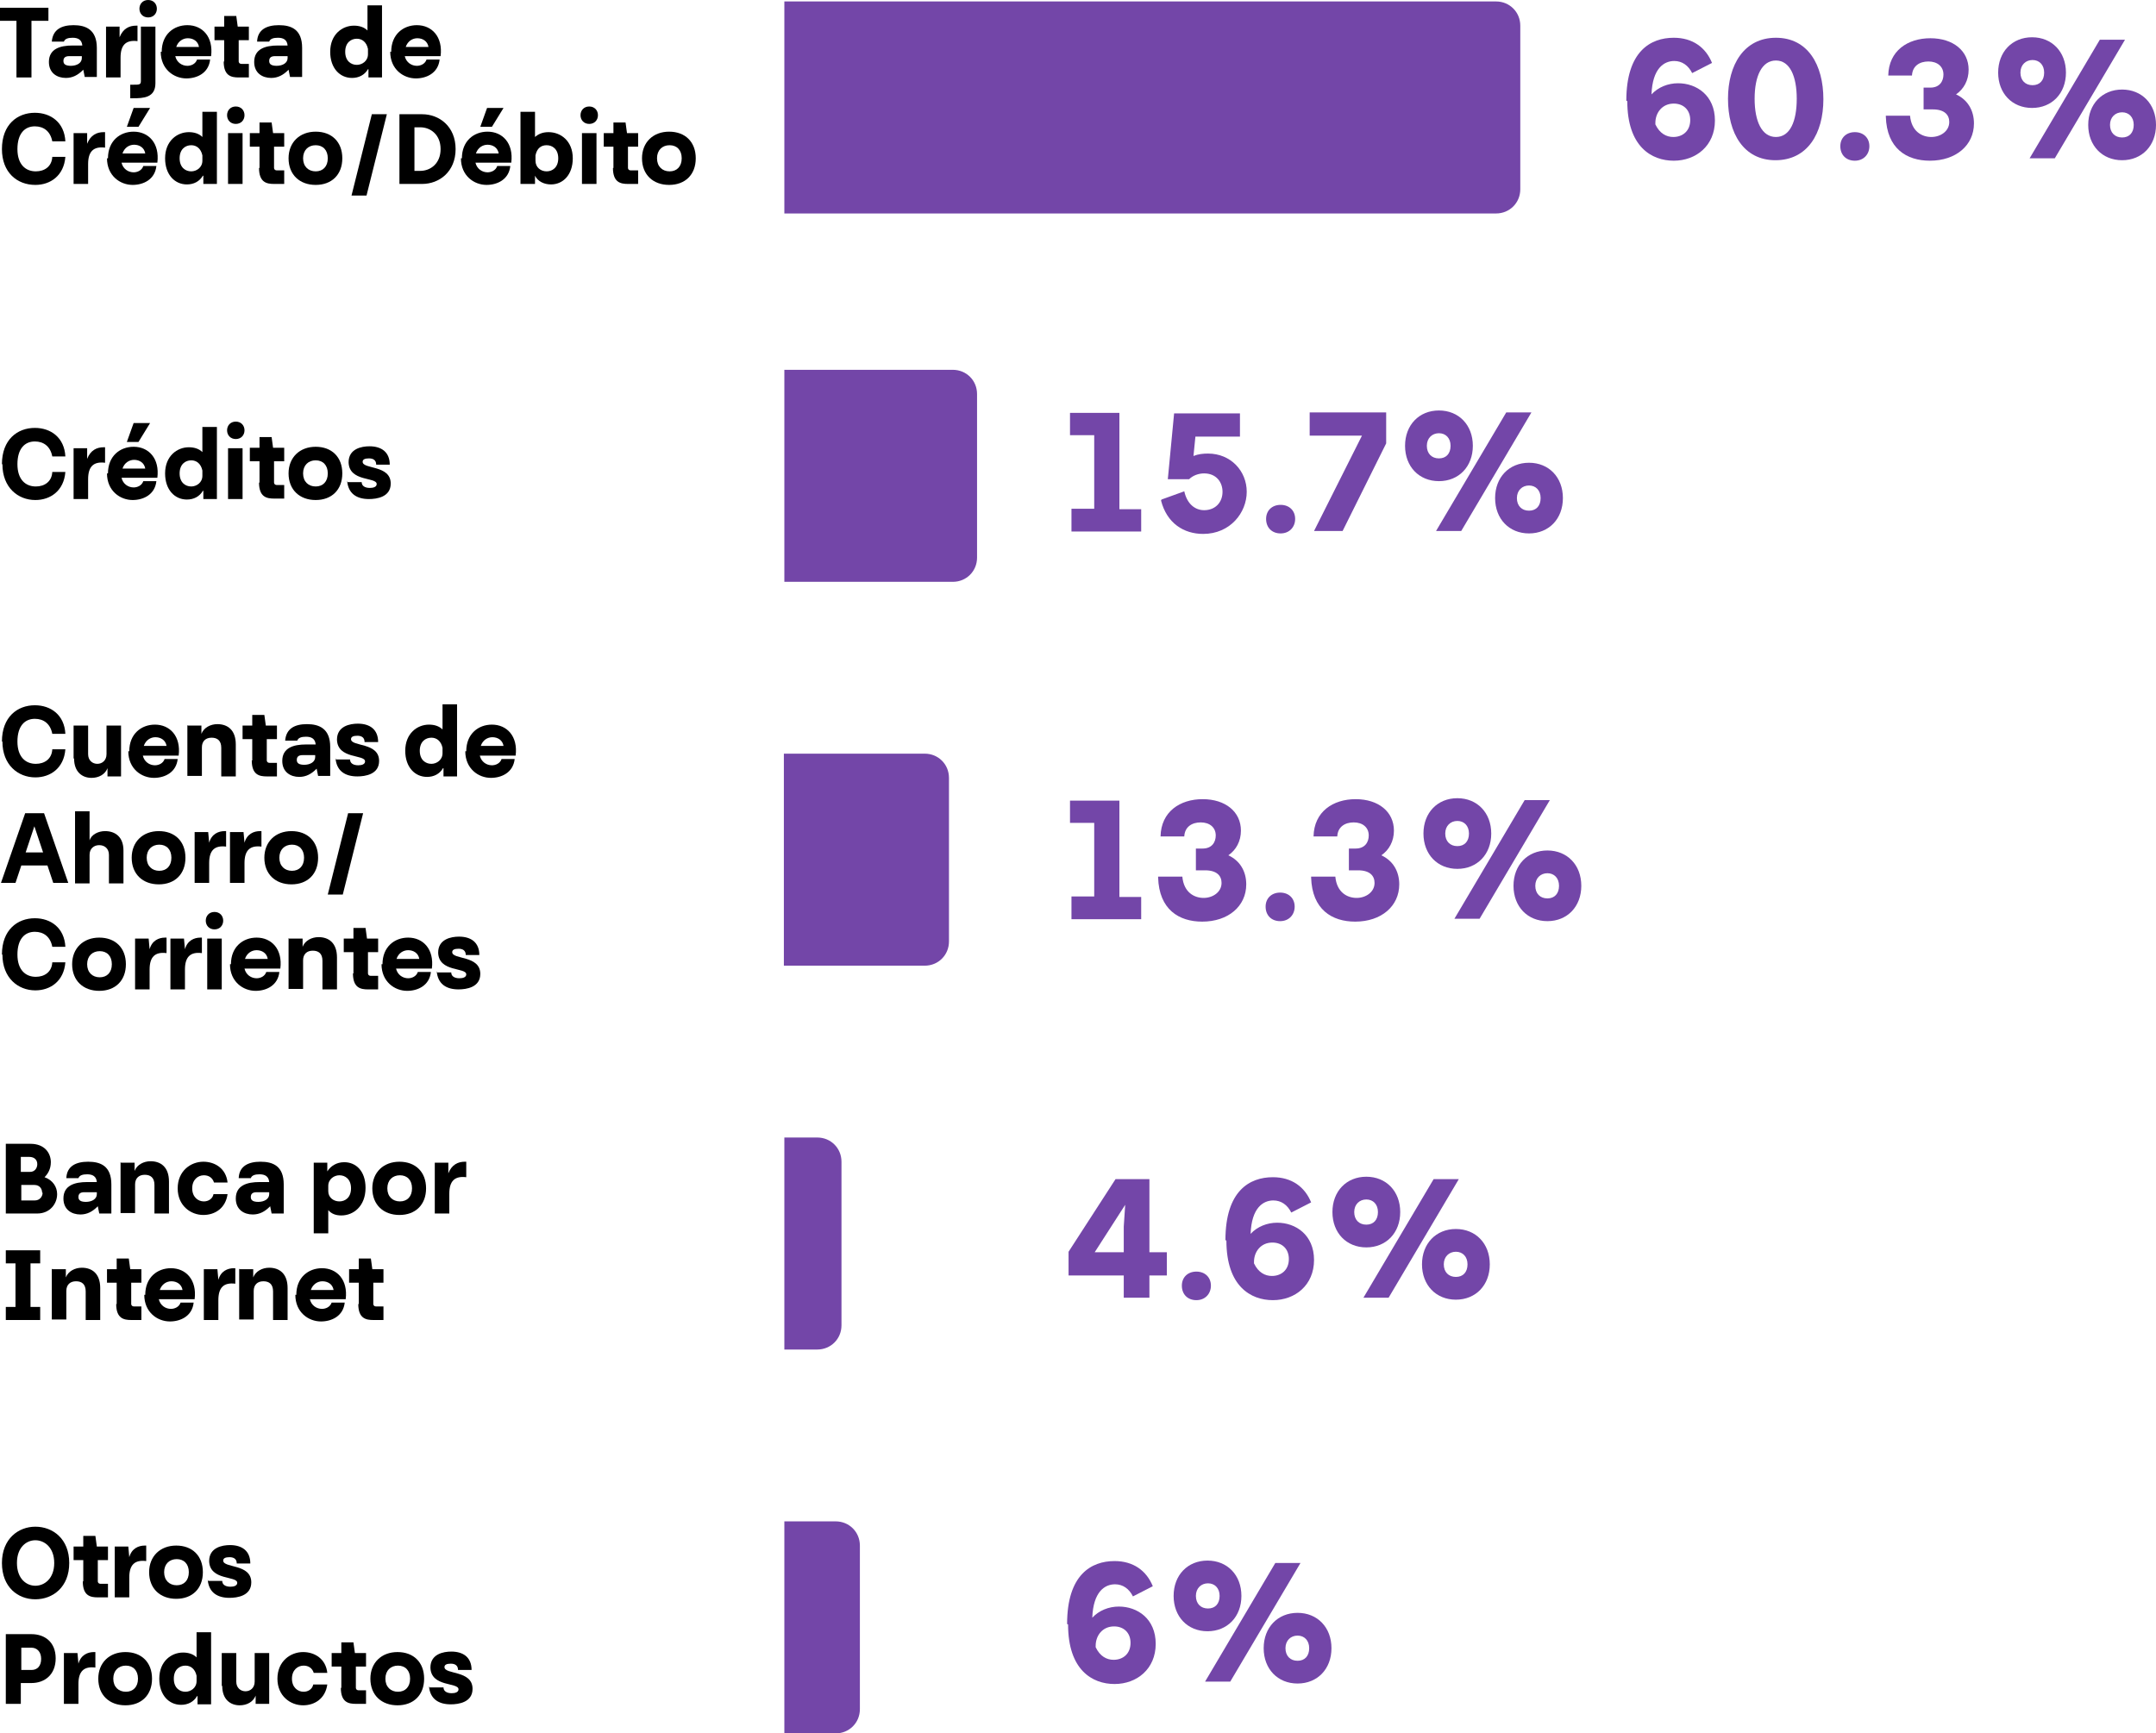 <svg xmlns="http://www.w3.org/2000/svg" id="Capa_2" data-name="Capa 2" viewBox="0 0 44.53 35.81"><g id="Capa_1-2" data-name="Capa 1"><g><path d="M.35.43h-.35V.16h1v.27h-.35v1.17h-.31V.43Z"></path><path d="M1.71,1.45c-.1.1-.21.16-.35.16-.18,0-.35-.1-.35-.33,0-.27.23-.34.49-.34h.2c-.01-.12-.09-.16-.2-.16-.09,0-.16.02-.18.08h-.25c.02-.25.2-.34.45-.34s.48.09.48.47v.6h-.25l-.03-.15ZM1.46,1.36c.13,0,.23-.06.23-.16v-.04h-.26c-.09,0-.12.04-.12.1,0,.07.05.1.16.1Z"></path><path d="M2.19.55h.28v.22c.07-.18.2-.24.34-.24h.03v.32c-.24-.03-.35.08-.35.34v.41h-.3V.55Z"></path><path d="M2.69,1.75h.06c.13,0,.16,0,.16-.08V.55h.3v1.17c0,.3-.25.31-.46.31h-.06v-.27ZM2.88.18c0-.1.07-.18.18-.18s.18.08.18.18-.07.18-.18.18-.18-.08-.18-.18Z"></path><path d="M3.34,1.07c0-.36.25-.55.53-.55.31,0,.54.24.49.64h-.74c.03.13.14.2.25.2.08,0,.17-.04.2-.13h.27c-.03.28-.27.39-.49.39-.26,0-.53-.19-.53-.55ZM4.11.97c-.02-.12-.12-.18-.23-.18-.1,0-.2.06-.24.18h.47Z"></path><path d="M4.63,1.27v-.44h-.2v-.28h.2v-.22h.25l.03.22h.23v.28h-.21v.44s0,.05.06.05h.15v.28h-.21c-.15,0-.31-.03-.31-.33Z"></path><path d="M5.95,1.45c-.1.1-.21.16-.35.16-.18,0-.35-.1-.35-.33,0-.27.23-.34.49-.34h.2c-.01-.12-.09-.16-.2-.16-.09,0-.16.02-.18.08h-.25c.01-.25.2-.34.45-.34.26,0,.48.09.48.47v.6h-.25l-.03-.15ZM5.71,1.36c.13,0,.23-.06.23-.16v-.04h-.26c-.09,0-.12.04-.12.1,0,.07.05.1.16.1Z"></path><path d="M7.6,1.43c-.07.12-.19.18-.33.18-.25,0-.45-.2-.45-.54,0-.36.25-.54.49-.54.11,0,.21.03.28.1V.11h.3v1.49h-.28v-.17ZM7.37,1.34c.11,0,.23-.08.23-.22v-.11c-.03-.14-.12-.21-.23-.21-.12,0-.24.08-.24.27s.12.27.24.27Z"></path><path d="M8.08,1.07c0-.36.25-.55.53-.55.31,0,.54.24.49.64h-.74c.03.13.14.2.25.2.08,0,.17-.04.2-.13h.27c-.03.28-.27.39-.49.39-.26,0-.53-.19-.53-.55ZM8.85.97c-.02-.12-.12-.18-.23-.18-.1,0-.2.06-.24.18h.47Z"></path><path d="M.04,3.08c0-.51.32-.75.68-.75.33,0,.61.2.63.59h-.27c-.04-.21-.18-.31-.36-.31-.21,0-.36.15-.36.47s.17.46.38.46c.18,0,.33-.1.34-.3h.27c-.03.39-.31.58-.62.58C.35,3.82.04,3.56.04,3.08Z"></path><path d="M1.52,2.75h.28v.22c.07-.18.2-.24.34-.24h.03v.32c-.24-.03-.35.08-.35.34v.41h-.3v-1.05Z"></path><path d="M2.23,3.27c0-.36.25-.55.53-.55.31,0,.54.24.49.64h-.74c.03.13.14.2.25.2.08,0,.17-.04.2-.13h.27c-.03.28-.27.39-.49.39-.26,0-.53-.19-.53-.55ZM3,3.17c-.02-.12-.12-.18-.23-.18-.1,0-.2.06-.24.18h.47ZM3.1,2.23l-.24.39h-.24l.14-.39h.34Z"></path><path d="M4.19,3.63c-.07.12-.19.18-.33.18-.25,0-.45-.2-.45-.54,0-.36.25-.54.49-.54.11,0,.21.03.28.1v-.52h.3v1.49h-.28v-.17ZM3.95,3.54c.11,0,.23-.08.23-.22v-.11c-.03-.14-.12-.21-.23-.21-.12,0-.24.08-.24.27s.12.27.24.27Z"></path><path d="M4.69,2.38c0-.1.07-.18.18-.18s.18.08.18.18-.07.18-.18.18-.18-.08-.18-.18ZM4.71,2.75h.3v1.05h-.3v-1.05Z"></path><path d="M5.36,3.47v-.44h-.2v-.28h.2v-.22h.25l.03.22h.23v.28h-.21v.44s0,.05.06.05h.15v.28h-.21c-.15,0-.31-.03-.31-.33Z"></path><path d="M5.96,3.27c0-.33.23-.55.56-.55s.55.21.55.55-.22.55-.55.55-.56-.21-.56-.55ZM6.77,3.27c0-.17-.1-.27-.25-.27s-.26.1-.26.27.11.27.26.27.25-.1.25-.27Z"></path><path d="M7.99,2.36l-.42,1.68h-.31l.42-1.68h.31Z"></path><path d="M8.25,3.8v-1.44h.47c.35,0,.69.25.69.72s-.34.72-.69.72h-.47ZM8.68,3.53c.21,0,.42-.15.42-.45s-.21-.45-.42-.45h-.12v.9h.12Z"></path><path d="M9.54,3.27c0-.36.25-.55.53-.55.31,0,.54.24.49.64h-.74c.03.13.14.2.25.2.08,0,.17-.04.2-.13h.27c-.03.28-.27.39-.49.39-.26,0-.53-.19-.53-.55ZM10.3,3.17c-.02-.12-.12-.18-.23-.18-.1,0-.2.06-.24.18h.47ZM10.4,2.23l-.24.39h-.24l.14-.39h.34Z"></path><path d="M10.75,3.8v-1.49h.3v.52c.08-.07.17-.1.28-.1.25,0,.5.18.5.54,0,.34-.2.54-.45.54-.14,0-.27-.06-.33-.18v.17h-.29ZM11.29,3.54c.12,0,.24-.08.24-.27s-.12-.27-.24-.27c-.11,0-.2.06-.23.21v.11c0,.14.11.22.23.22Z"></path><path d="M11.99,2.38c0-.1.07-.18.18-.18s.18.08.18.18-.07.18-.18.18-.18-.08-.18-.18ZM12.02,2.75h.3v1.05h-.3v-1.05Z"></path><path d="M12.67,3.47v-.44h-.2v-.28h.2v-.22h.25l.03.22h.23v.28h-.21v.44s0,.05.06.05h.15v.28h-.21c-.15,0-.31-.03-.31-.33Z"></path><path d="M13.26,3.27c0-.33.23-.55.56-.55s.55.21.55.55-.22.55-.55.55-.56-.21-.56-.55ZM14.08,3.27c0-.17-.1-.27-.25-.27s-.26.1-.26.27.11.27.26.27.25-.1.25-.27Z"></path></g><g><path d="M.04,9.59c0-.51.32-.75.68-.75.33,0,.61.2.63.59h-.27c-.04-.21-.18-.31-.36-.31-.21,0-.36.15-.36.47s.17.46.38.46c.18,0,.33-.1.34-.3h.27c-.03.39-.31.58-.62.58-.36,0-.68-.26-.68-.74Z"></path><path d="M1.52,9.26h.28v.22c.07-.18.2-.24.34-.24h.03v.32c-.24-.03-.35.08-.35.34v.41h-.3v-1.05Z"></path><path d="M2.23,9.78c0-.36.25-.55.53-.55.31,0,.54.24.49.64h-.74c.03.13.14.2.25.2.08,0,.17-.04.2-.13h.27c-.03.28-.27.39-.49.39-.26,0-.53-.19-.53-.55ZM3,9.68c-.02-.12-.12-.18-.23-.18-.1,0-.2.06-.24.18h.47ZM3.1,8.74l-.24.39h-.24l.14-.39h.34Z"></path><path d="M4.19,10.14c-.07.12-.19.18-.33.18-.25,0-.45-.2-.45-.54,0-.36.25-.54.49-.54.11,0,.21.03.28.1v-.52h.3v1.49h-.28v-.17ZM3.95,10.05c.11,0,.23-.08.23-.22v-.11c-.03-.14-.12-.21-.23-.21-.12,0-.24.08-.24.27s.12.27.24.27Z"></path><path d="M4.69,8.89c0-.1.07-.18.18-.18s.18.08.18.18-.07.18-.18.18-.18-.08-.18-.18ZM4.71,9.26h.3v1.05h-.3v-1.05Z"></path><path d="M5.36,9.97v-.44h-.2v-.28h.2v-.22h.25l.03.22h.23v.28h-.21v.44s0,.05.06.05h.15v.28h-.21c-.15,0-.31-.03-.31-.33Z"></path><path d="M5.96,9.78c0-.33.23-.55.56-.55s.55.21.55.55-.22.55-.55.55-.56-.21-.56-.55ZM6.77,9.78c0-.17-.1-.27-.25-.27s-.26.1-.26.27.11.27.26.27.25-.1.25-.27Z"></path><path d="M7.18,9.96h.29c0,.08.07.12.17.12.07,0,.14-.02.14-.08,0-.15-.57-.04-.58-.45,0-.28.27-.33.43-.33.25,0,.42.12.42.38h-.28c0-.1-.07-.13-.15-.13s-.13.02-.13.07c0,.16.58.06.58.45,0,.28-.29.32-.45.32-.25,0-.43-.11-.45-.38Z"></path></g><g><path d="M.04,15.32c0-.51.32-.75.68-.75.33,0,.61.2.63.59h-.27c-.04-.21-.18-.31-.36-.31-.21,0-.36.15-.36.47s.17.46.38.46c.18,0,.33-.1.34-.3h.27c-.03.39-.31.58-.62.58-.36,0-.68-.26-.68-.74Z"></path><path d="M1.52,15.67v-.68h.3v.59c0,.13.09.2.19.2s.19-.07.19-.2v-.59h.3v1.05h-.28v-.17c-.05.13-.18.2-.33.2-.19,0-.36-.12-.36-.4Z"></path><path d="M2.67,15.52c0-.36.25-.55.53-.55.31,0,.54.24.49.64h-.74c.03.13.14.2.25.2.08,0,.17-.04.2-.13h.27c-.03.28-.27.39-.49.39-.26,0-.53-.19-.53-.55ZM3.44,15.41c-.02-.12-.12-.18-.23-.18-.1,0-.2.06-.24.18h.47Z"></path><path d="M3.88,14.99h.28v.17c.05-.13.19-.2.33-.2.21,0,.38.12.38.42v.66h-.3v-.59c0-.15-.08-.21-.2-.21s-.2.07-.2.2v.59h-.3v-1.05Z"></path><path d="M5.21,15.71v-.44h-.2v-.28h.2v-.22h.25l.03.22h.23v.28h-.21v.44s0,.05.06.05h.15v.28h-.21c-.15,0-.31-.03-.31-.33Z"></path><path d="M6.53,15.89c-.1.1-.21.16-.35.16-.18,0-.35-.1-.35-.33,0-.27.23-.34.49-.34h.2c-.01-.12-.09-.16-.2-.16-.09,0-.16.02-.18.08h-.25c.02-.25.2-.34.45-.34s.48.09.48.47v.6h-.25l-.03-.15ZM6.28,15.8c.13,0,.23-.06.23-.16v-.04h-.26c-.09,0-.12.04-.12.1,0,.07.05.1.16.1Z"></path><path d="M6.94,15.69h.29c0,.08.07.12.17.12.07,0,.14-.02.14-.08,0-.15-.57-.04-.58-.45,0-.28.27-.33.43-.33.25,0,.42.12.42.38h-.28c0-.1-.07-.13-.15-.13s-.13.02-.13.07c0,.16.58.06.58.45,0,.28-.29.32-.45.32-.25,0-.43-.11-.45-.38Z"></path><path d="M9.15,15.87c-.07.12-.19.18-.33.18-.25,0-.45-.2-.45-.54,0-.36.25-.54.49-.54.11,0,.21.03.28.1v-.52h.3v1.49h-.28v-.17ZM8.91,15.78c.11,0,.23-.08.23-.22v-.11c-.03-.14-.12-.21-.23-.21-.12,0-.24.08-.24.27s.12.27.24.27Z"></path><path d="M9.63,15.52c0-.36.25-.55.53-.55.31,0,.54.24.49.64h-.74c.03.13.14.2.25.2.08,0,.17-.04.2-.13h.27c-.03.28-.27.39-.49.39-.26,0-.53-.19-.53-.55ZM10.4,15.41c-.02-.12-.12-.18-.23-.18-.1,0-.2.06-.24.18h.47Z"></path><path d="M.52,16.8h.39l.5,1.44h-.31l-.12-.36H.44l-.12.36H.02l.5-1.44ZM.89,17.61l-.18-.54-.18.54h.36Z"></path><path d="M1.55,16.76h.3v.6c.04-.12.18-.19.32-.19.21,0,.38.12.38.4v.68h-.3v-.59c0-.13-.09-.2-.2-.2s-.2.07-.2.2v.59h-.3v-1.49Z"></path><path d="M2.72,17.72c0-.33.23-.55.56-.55s.55.21.55.55-.22.55-.55.55-.56-.21-.56-.55ZM3.54,17.72c0-.17-.1-.27-.25-.27s-.26.1-.26.27.11.27.26.27.25-.1.25-.27Z"></path><path d="M4.02,17.19h.28l.02.22c.05-.18.19-.24.32-.24h.03v.32c-.24-.03-.35.08-.35.34v.41h-.3v-1.05Z"></path><path d="M4.75,17.19h.28l.02.22c.05-.18.19-.24.32-.24h.03v.32c-.24-.03-.35.08-.35.34v.41h-.3v-1.05Z"></path><path d="M5.46,17.72c0-.33.23-.55.56-.55s.55.21.55.55-.22.55-.55.55-.56-.21-.56-.55ZM6.28,17.72c0-.17-.1-.27-.25-.27s-.26.1-.26.27.11.27.26.27.25-.1.25-.27Z"></path><path d="M7.5,16.8l-.42,1.68h-.31l.42-1.68h.31Z"></path><path d="M.04,19.72c0-.51.32-.75.68-.75.33,0,.61.2.63.59h-.27c-.04-.21-.18-.31-.36-.31-.21,0-.36.15-.36.47s.17.46.38.46c.18,0,.33-.1.34-.3h.27c-.03.39-.31.58-.62.58-.36,0-.68-.26-.68-.74Z"></path><path d="M1.49,19.92c0-.33.23-.55.56-.55s.55.21.55.55-.22.55-.55.55-.56-.21-.56-.55ZM2.31,19.92c0-.17-.1-.27-.25-.27s-.26.1-.26.27.11.27.26.27.25-.1.25-.27Z"></path><path d="M2.79,19.39h.28l.02.22c.05-.18.19-.24.32-.24h.03v.32c-.24-.03-.35.08-.35.34v.41h-.3v-1.05Z"></path><path d="M3.52,19.39h.28l.02.22c.05-.18.19-.24.32-.24h.03v.32c-.24-.03-.35.08-.35.34v.41h-.3v-1.05Z"></path><path d="M4.25,19.02c0-.1.07-.18.18-.18s.18.08.18.18-.07.18-.18.18-.18-.08-.18-.18ZM4.28,19.39h.3v1.05h-.3v-1.05Z"></path><path d="M4.77,19.92c0-.36.25-.55.53-.55.31,0,.54.24.49.64h-.74c.03.13.14.2.25.2.08,0,.17-.04.2-.13h.27c-.03.28-.27.39-.49.39-.26,0-.53-.19-.53-.55ZM5.53,19.81c-.02-.12-.12-.18-.23-.18-.1,0-.2.06-.24.18h.47Z"></path><path d="M5.97,19.39h.28v.17c.05-.13.19-.2.33-.2.21,0,.38.12.38.42v.66h-.3v-.59c0-.15-.08-.21-.2-.21s-.2.07-.2.2v.59h-.3v-1.05Z"></path><path d="M7.3,20.11v-.44h-.2v-.28h.2v-.22h.25l.03.22h.23v.28h-.21v.44s0,.05.06.05h.15v.28h-.21c-.15,0-.31-.03-.31-.33Z"></path><path d="M7.9,19.92c0-.36.25-.55.53-.55.31,0,.54.24.49.64h-.74c.03.13.14.2.25.2.08,0,.17-.04.2-.13h.27c-.03.28-.27.39-.49.39-.26,0-.53-.19-.53-.55ZM8.66,19.81c-.02-.12-.12-.18-.23-.18-.1,0-.2.06-.24.18h.47Z"></path><path d="M9.03,20.09h.29c0,.08.07.12.17.12.07,0,.14-.02.14-.08,0-.15-.57-.04-.58-.45,0-.28.27-.33.43-.33.25,0,.42.12.42.38h-.28c0-.1-.07-.13-.15-.13s-.13.02-.13.07c0,.16.58.06.58.45,0,.28-.29.32-.45.32-.25,0-.43-.11-.45-.38Z"></path></g><g><path d="M.12,23.63h.51c.29,0,.42.19.42.38,0,.14-.06.24-.13.31.17.06.26.2.26.35,0,.2-.15.4-.41.4H.12v-1.44ZM.77,24.05c0-.08-.05-.15-.17-.15h-.17v.31h.19c.1,0,.15-.08.15-.16ZM.87,24.64c0-.08-.05-.16-.16-.16h-.27v.32h.28c.1,0,.16-.08.16-.16Z"></path><path d="M2.01,24.93c-.1.1-.21.16-.35.16-.18,0-.35-.1-.35-.33,0-.27.23-.34.49-.34h.2c-.01-.12-.09-.16-.2-.16-.09,0-.16.02-.18.08h-.25c.01-.25.2-.34.45-.34.26,0,.48.09.48.47v.6h-.25l-.03-.15ZM1.77,24.83c.13,0,.23-.06.23-.16v-.04h-.26c-.09,0-.12.04-.12.1,0,.07.05.1.16.1Z"></path><path d="M2.5,24.02h.28v.17c.05-.13.19-.2.33-.2.21,0,.38.12.38.42v.66h-.3v-.59c0-.15-.08-.21-.2-.21s-.2.07-.2.2v.59h-.3v-1.05Z"></path><path d="M3.67,24.55c0-.36.27-.55.53-.55.24,0,.47.14.5.43h-.28c-.03-.1-.11-.15-.21-.15-.12,0-.24.09-.24.27s.12.27.24.27c.09,0,.18-.05.2-.15h.29c-.04.29-.26.43-.5.43-.26,0-.53-.19-.53-.55Z"></path><path d="M5.57,24.93c-.1.1-.21.16-.35.16-.18,0-.35-.1-.35-.33,0-.27.23-.34.49-.34h.2c-.01-.12-.09-.16-.2-.16-.09,0-.16.02-.18.08h-.25c.01-.25.2-.34.45-.34.26,0,.48.09.48.47v.6h-.25l-.03-.15ZM5.33,24.83c.13,0,.23-.06.23-.16v-.04h-.26c-.09,0-.12.04-.12.1,0,.07.05.1.16.1Z"></path><path d="M6.78,24.99v.49h-.3v-1.46h.28v.18c.07-.11.19-.19.35-.19.24,0,.44.18.44.53,0,.38-.25.57-.5.57-.11,0-.2-.03-.27-.11ZM7.01,24.82c.12,0,.24-.08.24-.27s-.12-.27-.24-.27c-.11,0-.23.08-.23.22v.11c0,.13.11.21.23.21Z"></path><path d="M7.69,24.55c0-.33.23-.55.56-.55s.55.21.55.55-.22.55-.55.55-.56-.21-.56-.55ZM8.51,24.55c0-.17-.1-.27-.25-.27s-.26.1-.26.27.11.27.26.27.25-.1.25-.27Z"></path><path d="M8.98,24.02h.28v.22c.07-.18.2-.24.34-.24h.03v.32c-.24-.03-.35.08-.35.34v.41h-.3v-1.05Z"></path><path d="M.83,25.83v.27h-.2v.9h.2v.27H.12v-.27h.2v-.9H.12v-.27h.71Z"></path><path d="M1.08,26.22h.28v.17c.05-.13.19-.2.33-.2.21,0,.38.12.38.42v.66h-.3v-.59c0-.15-.08-.21-.2-.21s-.2.07-.2.2v.59h-.3v-1.05Z"></path><path d="M2.41,26.94v-.44h-.2v-.28h.2v-.22h.25l.03.22h.23v.28h-.21v.44s0,.05.06.05h.15v.28h-.21c-.15,0-.31-.03-.31-.33Z"></path><path d="M3,26.75c0-.36.25-.55.53-.55.31,0,.54.24.49.64h-.74c.03.13.14.2.25.2.08,0,.17-.04.2-.13h.27c-.03.28-.27.39-.49.39-.26,0-.53-.19-.53-.55ZM3.77,26.65c-.02-.12-.12-.18-.23-.18-.1,0-.2.06-.24.18h.47Z"></path><path d="M4.21,26.22h.28l.02.22c.05-.18.19-.24.32-.24h.03v.32c-.24-.03-.35.08-.35.34v.41h-.3v-1.05Z"></path><path d="M4.95,26.22h.28v.17c.05-.13.19-.2.33-.2.21,0,.38.12.38.42v.66h-.3v-.59c0-.15-.08-.21-.2-.21s-.2.07-.2.2v.59h-.3v-1.05Z"></path><path d="M6.12,26.75c0-.36.25-.55.53-.55.31,0,.54.24.49.64h-.74c.03.13.14.2.25.2.08,0,.17-.04.2-.13h.27c-.03.28-.27.39-.49.39-.26,0-.53-.19-.53-.55ZM6.89,26.65c-.02-.12-.12-.18-.23-.18-.1,0-.2.06-.24.18h.47Z"></path><path d="M7.41,26.94v-.44h-.2v-.28h.2v-.22h.25l.03.22h.23v.28h-.21v.44s0,.05.06.05h.15v.28h-.21c-.15,0-.31-.03-.31-.33Z"></path></g><g><path d="M33.59,2.08c0-1.02.5-1.3.98-1.3.39,0,.66.2.79.52l-.41.21c-.08-.16-.21-.25-.37-.25-.21,0-.45.15-.47.69.14-.15.34-.23.55-.23.38,0,.76.25.76.77s-.39.83-.85.83-.96-.29-.96-1.23ZM34.19,2.57c.09.19.23.26.37.26.19,0,.35-.12.35-.35,0-.21-.14-.34-.34-.34-.24,0-.38.19-.38.4v.03Z" fill="#7346a8"></path><path d="M35.69,2.04c0-.7.33-1.26.99-1.26s.98.56.98,1.27-.33,1.26-.99,1.26-.98-.56-.98-1.27ZM37.11,2.04c0-.46-.14-.79-.43-.79s-.44.32-.44.79.15.79.44.79.43-.32.43-.79Z" fill="#7346a8"></path><path d="M38.01,3.02c0-.17.12-.29.3-.29s.3.12.3.29-.12.3-.3.3-.3-.12-.3-.3Z" fill="#7346a8"></path><path d="M38.95,2.39h.5c.03.33.25.44.44.44s.37-.12.37-.31c0-.14-.09-.26-.34-.26h-.19v-.45h.14c.19,0,.27-.13.27-.27,0-.17-.13-.27-.31-.27s-.33.09-.34.29h-.49c.01-.51.4-.77.87-.77s.79.26.79.65c0,.22-.1.4-.26.51.24.11.37.33.37.6,0,.45-.37.77-.91.77-.48,0-.89-.25-.91-.91Z" fill="#7346a8"></path><path d="M41.27,1.5c0-.43.29-.73.7-.73s.7.3.7.73-.29.73-.7.73-.7-.3-.7-.73ZM42.22,1.5c0-.16-.1-.26-.24-.26s-.25.1-.25.26.1.26.25.26.24-.1.24-.26ZM43.89.82l-1.45,2.45h-.52l1.45-2.45h.52ZM43.13,2.58c0-.43.29-.73.7-.73s.7.3.7.73-.29.73-.7.73-.7-.3-.7-.73ZM44.07,2.58c0-.16-.1-.26-.24-.26s-.25.1-.25.26.1.26.25.26.24-.1.24-.26Z" fill="#7346a8"></path></g><g><path d="M22.13,10.51h.47v-1.52h-.5v-.46h1.02v1.99h.45v.46h-1.44v-.46Z" fill="#7346a8"></path><path d="M23.99,10.32l.47-.17c.06.27.23.39.41.39.23,0,.38-.16.38-.38,0-.2-.13-.38-.38-.38-.11,0-.23.04-.31.12h-.44l.13-1.36h1.36v.48h-.92l-.04.4c.1-.04.2-.05.3-.05.47,0,.8.36.8.79s-.34.87-.9.87c-.4,0-.75-.22-.87-.69Z" fill="#7346a8"></path><path d="M26.15,10.72c0-.17.12-.29.3-.29s.3.12.3.29-.12.3-.3.3-.3-.12-.3-.3Z" fill="#7346a8"></path><path d="M27.14,10.97l.99-1.97h-1.08v-.48h1.58v.64l-.9,1.81h-.59Z" fill="#7346a8"></path><path d="M29.02,9.21c0-.43.29-.73.7-.73s.7.3.7.73-.29.73-.7.73-.7-.3-.7-.73ZM29.96,9.21c0-.16-.1-.26-.24-.26s-.25.1-.25.26.1.26.25.26.24-.1.24-.26ZM31.63,8.52l-1.45,2.45h-.52l1.45-2.45h.52ZM30.88,10.29c0-.43.29-.73.7-.73s.7.3.7.73-.29.73-.7.73-.7-.3-.7-.73ZM31.82,10.29c0-.16-.1-.26-.24-.26s-.25.1-.25.26.1.26.25.26.24-.1.24-.26Z" fill="#7346a8"></path></g><g><path d="M22.13,18.52h.47v-1.52h-.5v-.46h1.02v1.99h.45v.46h-1.44v-.46Z" fill="#7346a8"></path><path d="M23.92,18.11h.5c.03.33.25.44.44.44s.37-.12.37-.31c0-.14-.09-.26-.34-.26h-.19v-.45h.14c.19,0,.27-.13.27-.27,0-.17-.13-.27-.31-.27s-.33.09-.34.29h-.49c.01-.51.4-.77.87-.77s.79.26.79.65c0,.22-.1.4-.26.51.24.11.37.33.37.6,0,.45-.37.77-.91.77-.48,0-.89-.25-.91-.91Z" fill="#7346a8"></path><path d="M26.14,18.73c0-.17.12-.29.3-.29s.3.12.3.29-.12.3-.3.3-.3-.12-.3-.3Z" fill="#7346a8"></path><path d="M27.08,18.11h.5c.03.33.25.44.44.44s.37-.12.37-.31c0-.14-.09-.26-.34-.26h-.19v-.45h.14c.19,0,.27-.13.27-.27,0-.17-.13-.27-.31-.27s-.33.09-.34.29h-.49c.01-.51.4-.77.87-.77s.79.26.79.65c0,.22-.1.4-.26.51.24.11.37.33.37.6,0,.45-.37.77-.91.77-.48,0-.89-.25-.91-.91Z" fill="#7346a8"></path><path d="M29.4,17.22c0-.43.29-.73.7-.73s.7.3.7.73-.29.73-.7.73-.7-.3-.7-.73ZM30.34,17.22c0-.16-.1-.26-.24-.26s-.25.1-.25.26.1.26.25.26.24-.1.24-.26ZM32.01,16.53l-1.45,2.45h-.52l1.45-2.45h.52ZM31.26,18.3c0-.43.29-.73.7-.73s.7.3.7.73-.29.73-.7.73-.7-.3-.7-.73ZM32.2,18.3c0-.16-.1-.26-.24-.26s-.25.1-.25.26.1.26.25.26.24-.1.24-.26Z" fill="#7346a8"></path></g><g><path d="M23.74,25.87h.36v.48h-.36v.46h-.53v-.46h-1.14v-.49l.97-1.5h.7v1.51ZM23.21,25.87v-.53l.03-.45-.63.98h.61Z" fill="#7346a8"></path><path d="M24.41,26.56c0-.17.12-.29.3-.29s.3.12.3.29-.12.3-.3.3-.3-.12-.3-.3Z" fill="#7346a8"></path><path d="M25.31,25.62c0-1.02.5-1.3.98-1.3.39,0,.66.2.79.52l-.41.21c-.08-.16-.21-.25-.37-.25-.21,0-.45.15-.47.69.14-.15.34-.23.55-.23.38,0,.76.25.76.77s-.39.83-.85.83-.96-.29-.96-1.23ZM25.9,26.1c.09.19.23.26.37.26.19,0,.35-.12.35-.35,0-.21-.14-.34-.34-.34-.24,0-.38.19-.38.4v.03Z" fill="#7346a8"></path><path d="M27.52,25.04c0-.43.29-.73.7-.73s.7.3.7.73-.29.73-.7.73-.7-.3-.7-.73ZM28.46,25.04c0-.16-.1-.26-.24-.26s-.25.1-.25.26.1.26.25.26.24-.1.24-.26ZM30.13,24.36l-1.45,2.45h-.52l1.45-2.45h.52ZM29.37,26.12c0-.43.29-.73.7-.73s.7.3.7.73-.29.73-.7.73-.7-.3-.7-.73ZM30.31,26.12c0-.16-.1-.26-.24-.26s-.25.1-.25.26.1.26.25.26.24-.1.24-.26Z" fill="#7346a8"></path></g><path d="M22.11-5.39h3.38c.28,0,.5.22.5.5v14.7h-4.38V-4.89c0-.28.22-.5.5-.5Z" transform="translate(26.01 -21.58) rotate(90)" fill="#7346a8"></path><path d="M16.5,7.83h3.38c.28,0,.5.22.5.5v3.48h-4.38v-3.48c0-.28.22-.5.5-.5Z" transform="translate(28.01 -8.36) rotate(90)" fill="#7346a8"></path><path d="M16.21,16.05h3.38c.28,0,.5.22.5.5v2.91h-4.38v-2.91c0-.28.22-.5.5-.5Z" transform="translate(35.65 -.14) rotate(90)" fill="#7346a8"></path><path d="M15.1,25.1h3.38c.28,0,.5.22.5.5v.68h-4.38v-.68c0-.28.22-.5.5-.5Z" transform="translate(42.48 8.9) rotate(90)" fill="#7346a8"></path><g><path d="M.73,31.54c.36,0,.7.25.7.75s-.34.75-.7.75-.69-.25-.69-.75.34-.75.69-.75ZM.73,31.82c-.18,0-.38.14-.38.47s.2.47.38.47c.19,0,.39-.15.39-.47s-.2-.47-.39-.47Z"></path><path d="M1.72,32.67v-.44h-.2v-.28h.2v-.22h.25l.03.22h.23v.28h-.21v.44s0,.05.06.05h.15v.28h-.21c-.15,0-.31-.03-.31-.33Z"></path><path d="M2.37,31.95h.28l.02.22c.05-.18.19-.24.32-.24h.03v.32c-.24-.03-.35.08-.35.34v.41h-.3v-1.05Z"></path><path d="M3.08,32.48c0-.33.23-.55.56-.55s.55.21.55.55-.22.55-.55.55-.56-.21-.56-.55ZM3.9,32.48c0-.17-.1-.27-.25-.27s-.26.1-.26.27.11.27.26.27.25-.1.25-.27Z"></path><path d="M4.3,32.66h.29c0,.08.07.12.17.12.07,0,.14-.02.14-.08,0-.15-.57-.04-.58-.45,0-.28.27-.33.43-.33.25,0,.42.12.42.38h-.28c0-.1-.07-.13-.15-.13s-.13.02-.13.07c0,.16.58.06.58.45,0,.28-.29.32-.45.32-.25,0-.43-.11-.45-.38Z"></path><path d="M.12,33.76h.53c.27,0,.5.16.5.5s-.23.51-.5.51h-.22v.43H.12v-1.44ZM.85,34.27c0-.15-.09-.23-.2-.23h-.21v.46h.21c.12,0,.2-.08.2-.23Z"></path><path d="M1.32,34.15h.28l.02.22c.05-.18.19-.24.32-.24h.03v.32c-.24-.03-.35.08-.35.34v.41h-.3v-1.05Z"></path><path d="M2.03,34.68c0-.33.23-.55.56-.55s.55.21.55.55-.22.55-.55.55-.56-.21-.56-.55ZM2.85,34.68c0-.17-.1-.27-.25-.27s-.26.1-.26.27.11.27.26.27.25-.1.25-.27Z"></path><path d="M4.07,35.04c-.07.12-.19.18-.33.18-.25,0-.45-.2-.45-.54,0-.36.25-.54.49-.54.11,0,.21.03.28.1v-.52h.3v1.49h-.28v-.17ZM3.83,34.95c.11,0,.23-.08.23-.22v-.11c-.03-.14-.12-.21-.23-.21-.12,0-.24.08-.24.27s.12.27.24.27Z"></path><path d="M4.58,34.83v-.68h.3v.59c0,.13.09.2.19.2s.19-.07.19-.2v-.59h.3v1.05h-.28v-.17c-.05.13-.18.2-.33.2-.19,0-.36-.12-.36-.4Z"></path><path d="M5.73,34.68c0-.36.27-.55.53-.55.24,0,.47.14.5.43h-.28c-.03-.1-.11-.15-.21-.15-.12,0-.24.09-.24.27s.12.27.24.27c.09,0,.18-.05.2-.15h.29c-.04.29-.26.43-.5.43-.26,0-.53-.19-.53-.55Z"></path><path d="M7.05,34.87v-.44h-.2v-.28h.2v-.22h.25l.03.22h.23v.28h-.21v.44s0,.05.06.05h.15v.28h-.21c-.15,0-.31-.03-.31-.33Z"></path><path d="M7.65,34.68c0-.33.23-.55.56-.55s.55.21.55.55-.22.55-.55.55-.56-.21-.56-.55ZM8.47,34.68c0-.17-.1-.27-.25-.27s-.26.1-.26.27.11.27.26.27.25-.1.25-.27Z"></path><path d="M8.87,34.86h.29c0,.08.07.12.17.12.07,0,.14-.02.14-.08,0-.15-.57-.04-.58-.45,0-.28.27-.33.43-.33.25,0,.42.12.42.38h-.28c0-.1-.07-.13-.15-.13s-.13.02-.13.07c0,.16.58.06.58.45,0,.28-.29.32-.45.32-.25,0-.43-.11-.45-.38Z"></path></g><g><path d="M22.04,33.55c0-1.02.5-1.3.98-1.3.39,0,.66.2.79.52l-.41.21c-.08-.16-.21-.25-.37-.25-.21,0-.45.15-.47.69.14-.15.34-.23.55-.23.38,0,.76.25.76.77s-.39.83-.85.83-.96-.29-.96-1.23ZM22.63,34.03c.09.19.23.26.37.26.19,0,.35-.12.35-.35,0-.21-.14-.34-.34-.34-.24,0-.38.19-.38.4v.03Z" fill="#7346a8"></path><path d="M24.24,32.97c0-.43.29-.73.7-.73s.7.3.7.73-.29.73-.7.73-.7-.3-.7-.73ZM25.19,32.97c0-.16-.1-.26-.24-.26s-.25.1-.25.26.1.26.25.26.24-.1.24-.26ZM26.86,32.29l-1.45,2.45h-.52l1.45-2.45h.52ZM26.1,34.05c0-.43.29-.73.7-.73s.7.3.7.73-.29.73-.7.73-.7-.3-.7-.73ZM27.04,34.05c0-.16-.1-.26-.24-.26s-.25.1-.25.26.1.26.25.26.24-.1.24-.26Z" fill="#7346a8"></path></g><path d="M15.29,32.84h3.38c.28,0,.5.22.5.5v1.06h-4.38v-1.06c0-.28.22-.5.5-.5Z" transform="translate(50.6 16.64) rotate(90)" fill="#7346a8"></path></g></svg>